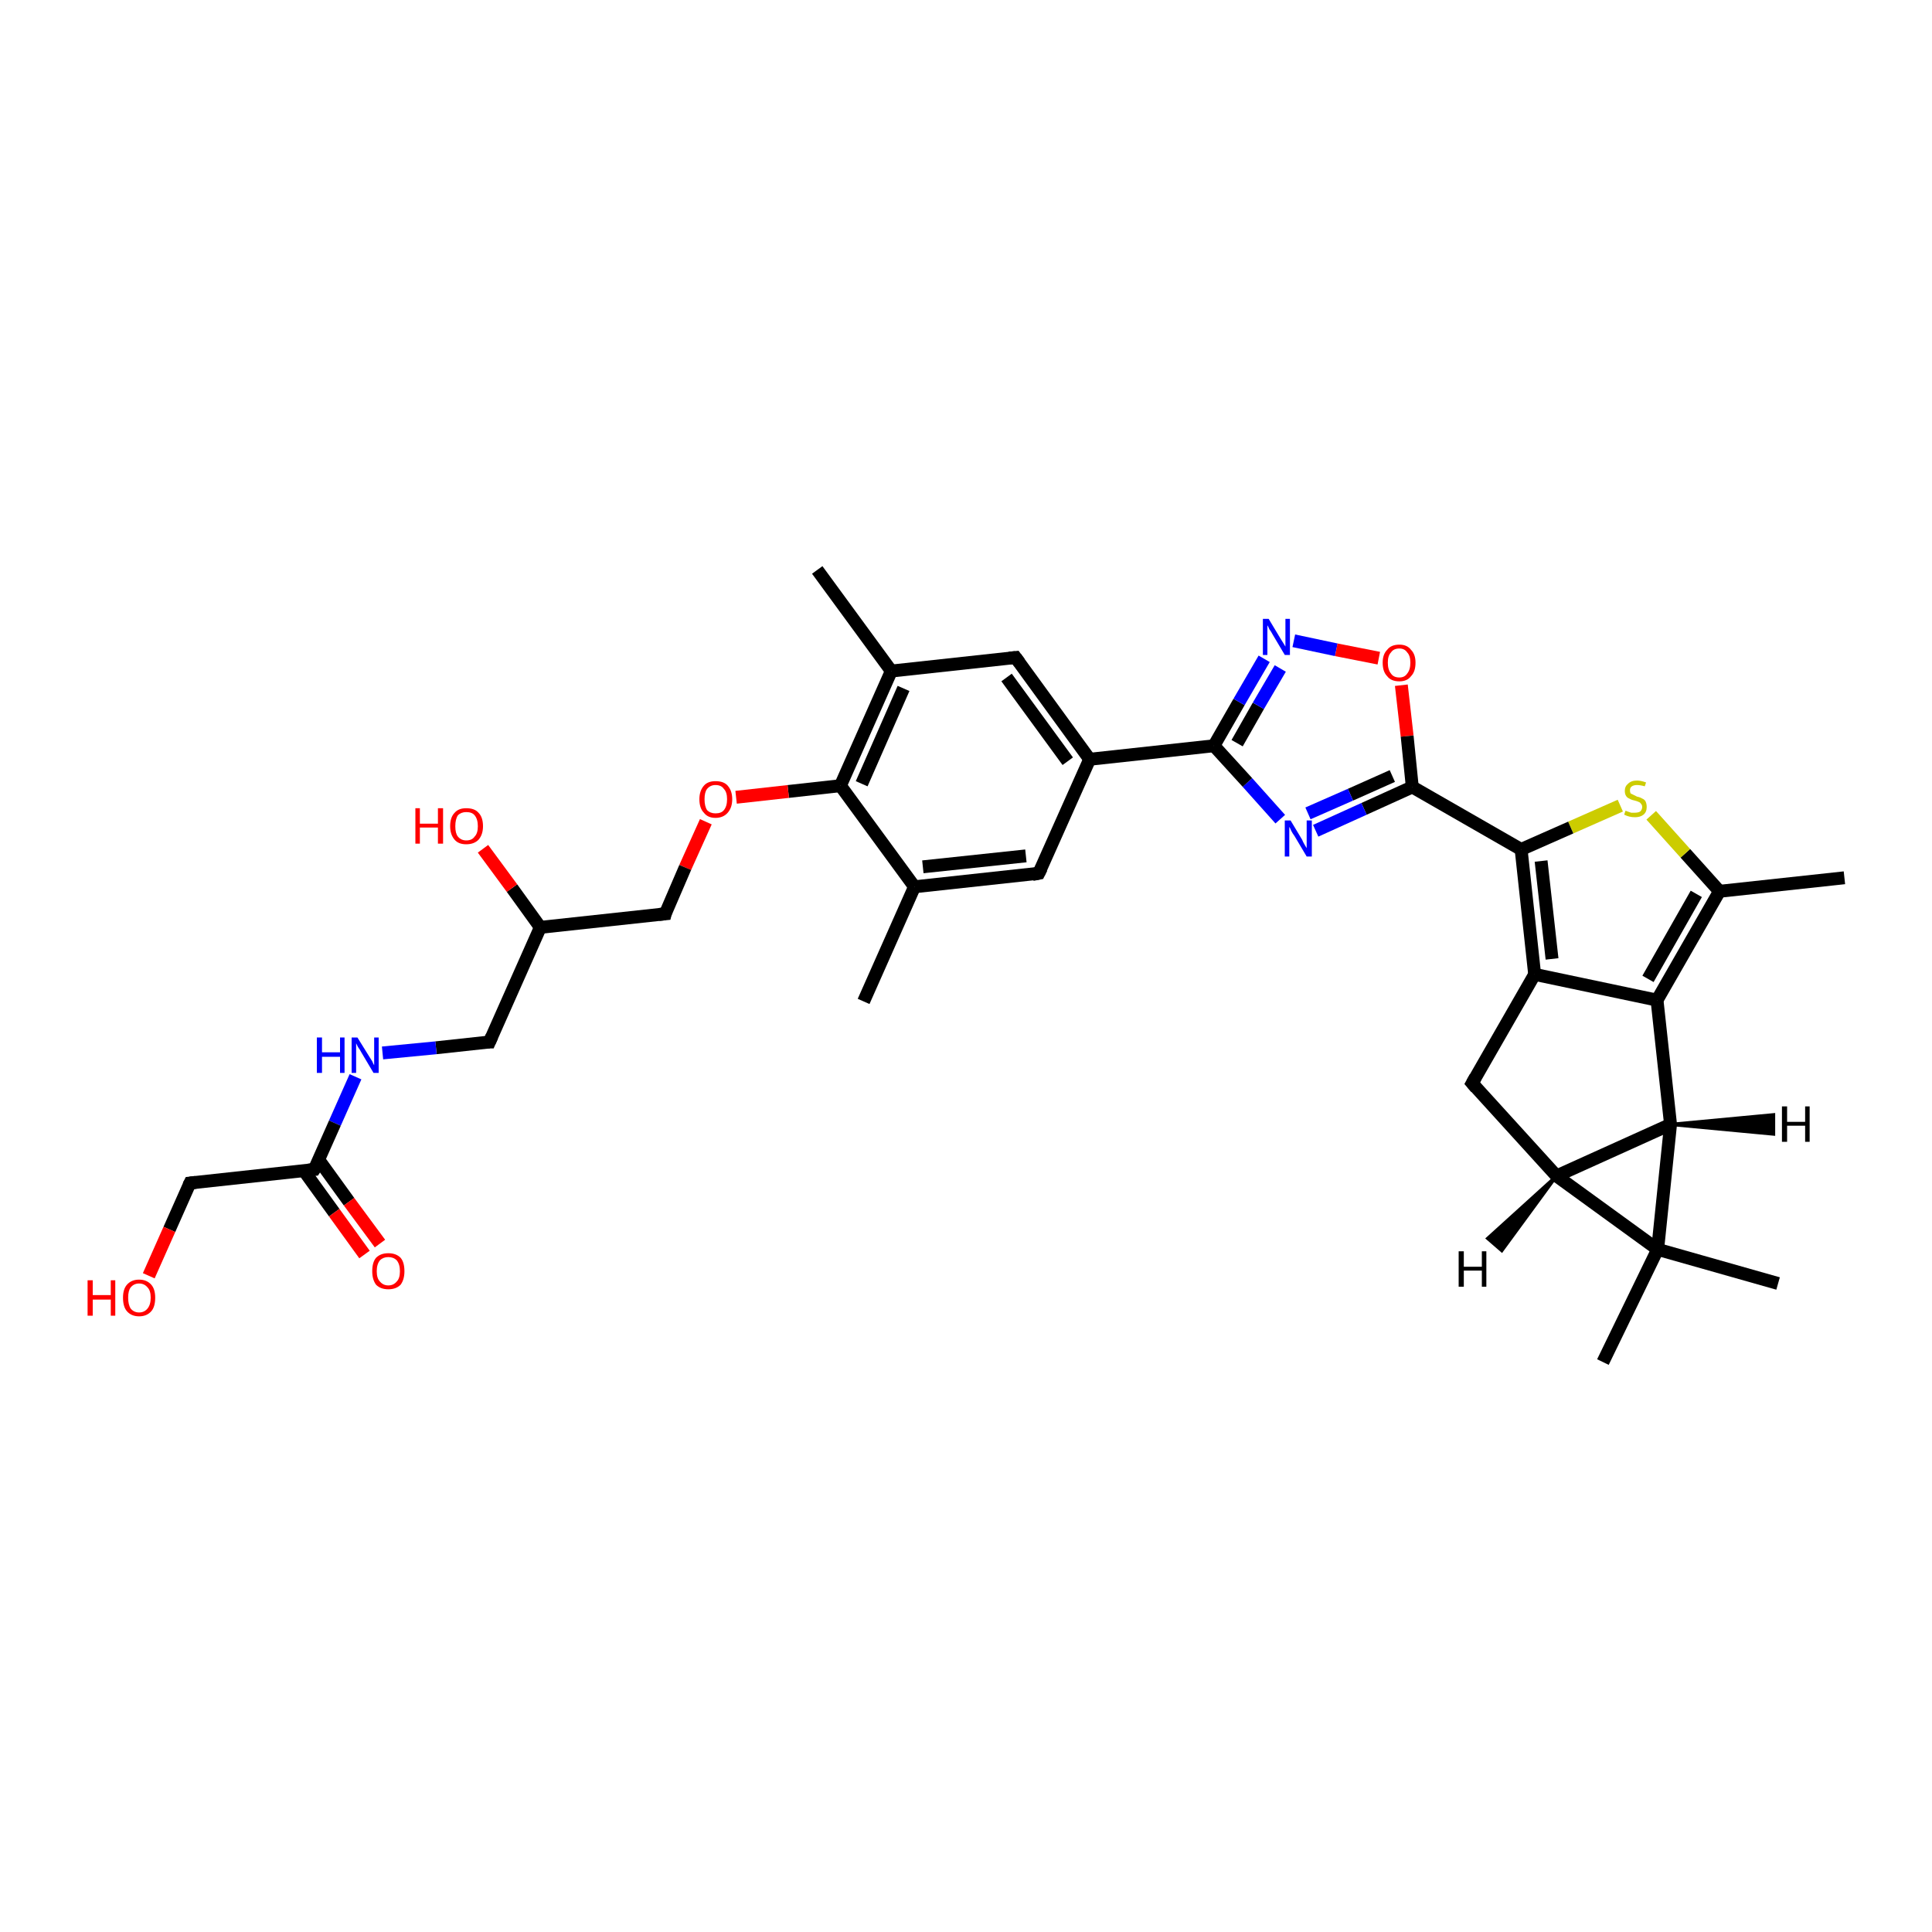 <?xml version='1.0' encoding='iso-8859-1'?>
<svg version='1.1' baseProfile='full'
              xmlns='http://www.w3.org/2000/svg'
                      xmlns:rdkit='http://www.rdkit.org/xml'
                      xmlns:xlink='http://www.w3.org/1999/xlink'
                  xml:space='preserve'
width='300px' height='300px' viewBox='0 0 300 300'>
<!-- END OF HEADER -->
<rect style='opacity:1.0;fill:#FFFFFF;stroke:none' width='300.0' height='300.0' x='0.0' y='0.0'> </rect>
<path class='bond-0 atom-0 atom-1' d='M 286.4,136.3 L 267.0,138.4' style='fill:none;fill-rule:evenodd;stroke:#000000;stroke-width:2.0px;stroke-linecap:butt;stroke-linejoin:miter;stroke-opacity:1' />
<path class='bond-1 atom-1 atom-2' d='M 267.0,138.4 L 261.7,132.5' style='fill:none;fill-rule:evenodd;stroke:#000000;stroke-width:2.0px;stroke-linecap:butt;stroke-linejoin:miter;stroke-opacity:1' />
<path class='bond-1 atom-1 atom-2' d='M 261.7,132.5 L 256.4,126.6' style='fill:none;fill-rule:evenodd;stroke:#CCCC00;stroke-width:2.0px;stroke-linecap:butt;stroke-linejoin:miter;stroke-opacity:1' />
<path class='bond-2 atom-2 atom-3' d='M 251.6,125.1 L 243.9,128.5' style='fill:none;fill-rule:evenodd;stroke:#CCCC00;stroke-width:2.0px;stroke-linecap:butt;stroke-linejoin:miter;stroke-opacity:1' />
<path class='bond-2 atom-2 atom-3' d='M 243.9,128.5 L 236.2,131.9' style='fill:none;fill-rule:evenodd;stroke:#000000;stroke-width:2.0px;stroke-linecap:butt;stroke-linejoin:miter;stroke-opacity:1' />
<path class='bond-3 atom-3 atom-4' d='M 236.2,131.9 L 238.3,151.3' style='fill:none;fill-rule:evenodd;stroke:#000000;stroke-width:2.0px;stroke-linecap:butt;stroke-linejoin:miter;stroke-opacity:1' />
<path class='bond-3 atom-3 atom-4' d='M 239.3,133.7 L 241.0,148.9' style='fill:none;fill-rule:evenodd;stroke:#000000;stroke-width:2.0px;stroke-linecap:butt;stroke-linejoin:miter;stroke-opacity:1' />
<path class='bond-4 atom-4 atom-5' d='M 238.3,151.3 L 228.6,168.2' style='fill:none;fill-rule:evenodd;stroke:#000000;stroke-width:2.0px;stroke-linecap:butt;stroke-linejoin:miter;stroke-opacity:1' />
<path class='bond-5 atom-5 atom-6' d='M 228.6,168.2 L 241.7,182.6' style='fill:none;fill-rule:evenodd;stroke:#000000;stroke-width:2.0px;stroke-linecap:butt;stroke-linejoin:miter;stroke-opacity:1' />
<path class='bond-6 atom-6 atom-7' d='M 241.7,182.6 L 259.4,174.6' style='fill:none;fill-rule:evenodd;stroke:#000000;stroke-width:2.0px;stroke-linecap:butt;stroke-linejoin:miter;stroke-opacity:1' />
<path class='bond-7 atom-7 atom-8' d='M 259.4,174.6 L 257.3,155.3' style='fill:none;fill-rule:evenodd;stroke:#000000;stroke-width:2.0px;stroke-linecap:butt;stroke-linejoin:miter;stroke-opacity:1' />
<path class='bond-8 atom-7 atom-9' d='M 259.4,174.6 L 257.4,194.0' style='fill:none;fill-rule:evenodd;stroke:#000000;stroke-width:2.0px;stroke-linecap:butt;stroke-linejoin:miter;stroke-opacity:1' />
<path class='bond-9 atom-9 atom-10' d='M 257.4,194.0 L 276.1,199.3' style='fill:none;fill-rule:evenodd;stroke:#000000;stroke-width:2.0px;stroke-linecap:butt;stroke-linejoin:miter;stroke-opacity:1' />
<path class='bond-10 atom-9 atom-11' d='M 257.4,194.0 L 248.9,211.5' style='fill:none;fill-rule:evenodd;stroke:#000000;stroke-width:2.0px;stroke-linecap:butt;stroke-linejoin:miter;stroke-opacity:1' />
<path class='bond-11 atom-3 atom-12' d='M 236.2,131.9 L 219.3,122.2' style='fill:none;fill-rule:evenodd;stroke:#000000;stroke-width:2.0px;stroke-linecap:butt;stroke-linejoin:miter;stroke-opacity:1' />
<path class='bond-12 atom-12 atom-13' d='M 219.3,122.2 L 211.8,125.6' style='fill:none;fill-rule:evenodd;stroke:#000000;stroke-width:2.0px;stroke-linecap:butt;stroke-linejoin:miter;stroke-opacity:1' />
<path class='bond-12 atom-12 atom-13' d='M 211.8,125.6 L 204.3,129.0' style='fill:none;fill-rule:evenodd;stroke:#0000FF;stroke-width:2.0px;stroke-linecap:butt;stroke-linejoin:miter;stroke-opacity:1' />
<path class='bond-12 atom-12 atom-13' d='M 216.2,120.5 L 209.7,123.4' style='fill:none;fill-rule:evenodd;stroke:#000000;stroke-width:2.0px;stroke-linecap:butt;stroke-linejoin:miter;stroke-opacity:1' />
<path class='bond-12 atom-12 atom-13' d='M 209.7,123.4 L 203.1,126.3' style='fill:none;fill-rule:evenodd;stroke:#0000FF;stroke-width:2.0px;stroke-linecap:butt;stroke-linejoin:miter;stroke-opacity:1' />
<path class='bond-13 atom-13 atom-14' d='M 198.8,127.2 L 193.7,121.5' style='fill:none;fill-rule:evenodd;stroke:#0000FF;stroke-width:2.0px;stroke-linecap:butt;stroke-linejoin:miter;stroke-opacity:1' />
<path class='bond-13 atom-13 atom-14' d='M 193.7,121.5 L 188.5,115.8' style='fill:none;fill-rule:evenodd;stroke:#000000;stroke-width:2.0px;stroke-linecap:butt;stroke-linejoin:miter;stroke-opacity:1' />
<path class='bond-14 atom-14 atom-15' d='M 188.5,115.8 L 192.4,109.0' style='fill:none;fill-rule:evenodd;stroke:#000000;stroke-width:2.0px;stroke-linecap:butt;stroke-linejoin:miter;stroke-opacity:1' />
<path class='bond-14 atom-14 atom-15' d='M 192.4,109.0 L 196.3,102.3' style='fill:none;fill-rule:evenodd;stroke:#0000FF;stroke-width:2.0px;stroke-linecap:butt;stroke-linejoin:miter;stroke-opacity:1' />
<path class='bond-14 atom-14 atom-15' d='M 192.1,115.4 L 195.4,109.6' style='fill:none;fill-rule:evenodd;stroke:#000000;stroke-width:2.0px;stroke-linecap:butt;stroke-linejoin:miter;stroke-opacity:1' />
<path class='bond-14 atom-14 atom-15' d='M 195.4,109.6 L 198.8,103.8' style='fill:none;fill-rule:evenodd;stroke:#0000FF;stroke-width:2.0px;stroke-linecap:butt;stroke-linejoin:miter;stroke-opacity:1' />
<path class='bond-15 atom-15 atom-16' d='M 200.9,99.5 L 207.5,100.9' style='fill:none;fill-rule:evenodd;stroke:#0000FF;stroke-width:2.0px;stroke-linecap:butt;stroke-linejoin:miter;stroke-opacity:1' />
<path class='bond-15 atom-15 atom-16' d='M 207.5,100.9 L 214.1,102.2' style='fill:none;fill-rule:evenodd;stroke:#FF0000;stroke-width:2.0px;stroke-linecap:butt;stroke-linejoin:miter;stroke-opacity:1' />
<path class='bond-16 atom-14 atom-17' d='M 188.5,115.8 L 169.2,117.9' style='fill:none;fill-rule:evenodd;stroke:#000000;stroke-width:2.0px;stroke-linecap:butt;stroke-linejoin:miter;stroke-opacity:1' />
<path class='bond-17 atom-17 atom-18' d='M 169.2,117.9 L 157.7,102.1' style='fill:none;fill-rule:evenodd;stroke:#000000;stroke-width:2.0px;stroke-linecap:butt;stroke-linejoin:miter;stroke-opacity:1' />
<path class='bond-17 atom-17 atom-18' d='M 165.8,118.2 L 156.3,105.2' style='fill:none;fill-rule:evenodd;stroke:#000000;stroke-width:2.0px;stroke-linecap:butt;stroke-linejoin:miter;stroke-opacity:1' />
<path class='bond-18 atom-18 atom-19' d='M 157.7,102.1 L 138.4,104.2' style='fill:none;fill-rule:evenodd;stroke:#000000;stroke-width:2.0px;stroke-linecap:butt;stroke-linejoin:miter;stroke-opacity:1' />
<path class='bond-19 atom-19 atom-20' d='M 138.4,104.2 L 126.9,88.5' style='fill:none;fill-rule:evenodd;stroke:#000000;stroke-width:2.0px;stroke-linecap:butt;stroke-linejoin:miter;stroke-opacity:1' />
<path class='bond-20 atom-19 atom-21' d='M 138.4,104.2 L 130.5,122.0' style='fill:none;fill-rule:evenodd;stroke:#000000;stroke-width:2.0px;stroke-linecap:butt;stroke-linejoin:miter;stroke-opacity:1' />
<path class='bond-20 atom-19 atom-21' d='M 140.3,106.9 L 133.8,121.7' style='fill:none;fill-rule:evenodd;stroke:#000000;stroke-width:2.0px;stroke-linecap:butt;stroke-linejoin:miter;stroke-opacity:1' />
<path class='bond-21 atom-21 atom-22' d='M 130.5,122.0 L 122.4,122.9' style='fill:none;fill-rule:evenodd;stroke:#000000;stroke-width:2.0px;stroke-linecap:butt;stroke-linejoin:miter;stroke-opacity:1' />
<path class='bond-21 atom-21 atom-22' d='M 122.4,122.9 L 114.3,123.8' style='fill:none;fill-rule:evenodd;stroke:#FF0000;stroke-width:2.0px;stroke-linecap:butt;stroke-linejoin:miter;stroke-opacity:1' />
<path class='bond-22 atom-22 atom-23' d='M 109.6,127.6 L 106.4,134.7' style='fill:none;fill-rule:evenodd;stroke:#FF0000;stroke-width:2.0px;stroke-linecap:butt;stroke-linejoin:miter;stroke-opacity:1' />
<path class='bond-22 atom-22 atom-23' d='M 106.4,134.7 L 103.3,141.9' style='fill:none;fill-rule:evenodd;stroke:#000000;stroke-width:2.0px;stroke-linecap:butt;stroke-linejoin:miter;stroke-opacity:1' />
<path class='bond-23 atom-23 atom-24' d='M 103.3,141.9 L 83.9,144.0' style='fill:none;fill-rule:evenodd;stroke:#000000;stroke-width:2.0px;stroke-linecap:butt;stroke-linejoin:miter;stroke-opacity:1' />
<path class='bond-24 atom-24 atom-25' d='M 83.9,144.0 L 79.5,137.9' style='fill:none;fill-rule:evenodd;stroke:#000000;stroke-width:2.0px;stroke-linecap:butt;stroke-linejoin:miter;stroke-opacity:1' />
<path class='bond-24 atom-24 atom-25' d='M 79.5,137.9 L 75.0,131.8' style='fill:none;fill-rule:evenodd;stroke:#FF0000;stroke-width:2.0px;stroke-linecap:butt;stroke-linejoin:miter;stroke-opacity:1' />
<path class='bond-25 atom-24 atom-26' d='M 83.9,144.0 L 76.0,161.8' style='fill:none;fill-rule:evenodd;stroke:#000000;stroke-width:2.0px;stroke-linecap:butt;stroke-linejoin:miter;stroke-opacity:1' />
<path class='bond-26 atom-26 atom-27' d='M 76.0,161.8 L 67.7,162.7' style='fill:none;fill-rule:evenodd;stroke:#000000;stroke-width:2.0px;stroke-linecap:butt;stroke-linejoin:miter;stroke-opacity:1' />
<path class='bond-26 atom-26 atom-27' d='M 67.7,162.7 L 59.4,163.5' style='fill:none;fill-rule:evenodd;stroke:#0000FF;stroke-width:2.0px;stroke-linecap:butt;stroke-linejoin:miter;stroke-opacity:1' />
<path class='bond-27 atom-27 atom-28' d='M 55.2,167.2 L 52.0,174.4' style='fill:none;fill-rule:evenodd;stroke:#0000FF;stroke-width:2.0px;stroke-linecap:butt;stroke-linejoin:miter;stroke-opacity:1' />
<path class='bond-27 atom-27 atom-28' d='M 52.0,174.4 L 48.8,181.6' style='fill:none;fill-rule:evenodd;stroke:#000000;stroke-width:2.0px;stroke-linecap:butt;stroke-linejoin:miter;stroke-opacity:1' />
<path class='bond-28 atom-28 atom-29' d='M 47.2,181.8 L 51.9,188.3' style='fill:none;fill-rule:evenodd;stroke:#000000;stroke-width:2.0px;stroke-linecap:butt;stroke-linejoin:miter;stroke-opacity:1' />
<path class='bond-28 atom-28 atom-29' d='M 51.9,188.3 L 56.6,194.8' style='fill:none;fill-rule:evenodd;stroke:#FF0000;stroke-width:2.0px;stroke-linecap:butt;stroke-linejoin:miter;stroke-opacity:1' />
<path class='bond-28 atom-28 atom-29' d='M 49.5,180.1 L 54.2,186.6' style='fill:none;fill-rule:evenodd;stroke:#000000;stroke-width:2.0px;stroke-linecap:butt;stroke-linejoin:miter;stroke-opacity:1' />
<path class='bond-28 atom-28 atom-29' d='M 54.2,186.6 L 59.0,193.1' style='fill:none;fill-rule:evenodd;stroke:#FF0000;stroke-width:2.0px;stroke-linecap:butt;stroke-linejoin:miter;stroke-opacity:1' />
<path class='bond-29 atom-28 atom-30' d='M 48.8,181.6 L 29.5,183.7' style='fill:none;fill-rule:evenodd;stroke:#000000;stroke-width:2.0px;stroke-linecap:butt;stroke-linejoin:miter;stroke-opacity:1' />
<path class='bond-30 atom-30 atom-31' d='M 29.5,183.7 L 26.3,190.9' style='fill:none;fill-rule:evenodd;stroke:#000000;stroke-width:2.0px;stroke-linecap:butt;stroke-linejoin:miter;stroke-opacity:1' />
<path class='bond-30 atom-30 atom-31' d='M 26.3,190.9 L 23.1,198.1' style='fill:none;fill-rule:evenodd;stroke:#FF0000;stroke-width:2.0px;stroke-linecap:butt;stroke-linejoin:miter;stroke-opacity:1' />
<path class='bond-31 atom-21 atom-32' d='M 130.5,122.0 L 142.0,137.7' style='fill:none;fill-rule:evenodd;stroke:#000000;stroke-width:2.0px;stroke-linecap:butt;stroke-linejoin:miter;stroke-opacity:1' />
<path class='bond-32 atom-32 atom-33' d='M 142.0,137.7 L 134.1,155.5' style='fill:none;fill-rule:evenodd;stroke:#000000;stroke-width:2.0px;stroke-linecap:butt;stroke-linejoin:miter;stroke-opacity:1' />
<path class='bond-33 atom-32 atom-34' d='M 142.0,137.7 L 161.3,135.6' style='fill:none;fill-rule:evenodd;stroke:#000000;stroke-width:2.0px;stroke-linecap:butt;stroke-linejoin:miter;stroke-opacity:1' />
<path class='bond-33 atom-32 atom-34' d='M 143.3,134.6 L 159.3,132.9' style='fill:none;fill-rule:evenodd;stroke:#000000;stroke-width:2.0px;stroke-linecap:butt;stroke-linejoin:miter;stroke-opacity:1' />
<path class='bond-34 atom-8 atom-1' d='M 257.3,155.3 L 267.0,138.4' style='fill:none;fill-rule:evenodd;stroke:#000000;stroke-width:2.0px;stroke-linecap:butt;stroke-linejoin:miter;stroke-opacity:1' />
<path class='bond-34 atom-8 atom-1' d='M 255.9,152.0 L 263.4,138.8' style='fill:none;fill-rule:evenodd;stroke:#000000;stroke-width:2.0px;stroke-linecap:butt;stroke-linejoin:miter;stroke-opacity:1' />
<path class='bond-35 atom-16 atom-12' d='M 217.6,106.4 L 218.5,114.3' style='fill:none;fill-rule:evenodd;stroke:#FF0000;stroke-width:2.0px;stroke-linecap:butt;stroke-linejoin:miter;stroke-opacity:1' />
<path class='bond-35 atom-16 atom-12' d='M 218.5,114.3 L 219.3,122.2' style='fill:none;fill-rule:evenodd;stroke:#000000;stroke-width:2.0px;stroke-linecap:butt;stroke-linejoin:miter;stroke-opacity:1' />
<path class='bond-36 atom-34 atom-17' d='M 161.3,135.6 L 169.2,117.9' style='fill:none;fill-rule:evenodd;stroke:#000000;stroke-width:2.0px;stroke-linecap:butt;stroke-linejoin:miter;stroke-opacity:1' />
<path class='bond-37 atom-8 atom-4' d='M 257.3,155.3 L 238.3,151.3' style='fill:none;fill-rule:evenodd;stroke:#000000;stroke-width:2.0px;stroke-linecap:butt;stroke-linejoin:miter;stroke-opacity:1' />
<path class='bond-38 atom-9 atom-6' d='M 257.4,194.0 L 241.7,182.6' style='fill:none;fill-rule:evenodd;stroke:#000000;stroke-width:2.0px;stroke-linecap:butt;stroke-linejoin:miter;stroke-opacity:1' />
<path class='bond-39 atom-6 atom-35' d='M 241.7,182.6 L 233.2,194.2 L 231.0,192.3 Z' style='fill:#000000;fill-rule:evenodd;fill-opacity:1;stroke:#000000;stroke-width:0.5px;stroke-linecap:butt;stroke-linejoin:miter;stroke-opacity:1;' />
<path class='bond-40 atom-7 atom-36' d='M 259.4,174.6 L 275.4,173.1 L 275.4,176.1 Z' style='fill:#000000;fill-rule:evenodd;fill-opacity:1;stroke:#000000;stroke-width:0.5px;stroke-linecap:butt;stroke-linejoin:miter;stroke-opacity:1;' />
<path d='M 229.1,167.3 L 228.6,168.2 L 229.2,168.9' style='fill:none;stroke:#000000;stroke-width:2.0px;stroke-linecap:butt;stroke-linejoin:miter;stroke-opacity:1;' />
<path d='M 158.3,102.9 L 157.7,102.1 L 156.7,102.2' style='fill:none;stroke:#000000;stroke-width:2.0px;stroke-linecap:butt;stroke-linejoin:miter;stroke-opacity:1;' />
<path d='M 103.4,141.5 L 103.3,141.9 L 102.3,142.0' style='fill:none;stroke:#000000;stroke-width:2.0px;stroke-linecap:butt;stroke-linejoin:miter;stroke-opacity:1;' />
<path d='M 76.4,160.9 L 76.0,161.8 L 75.6,161.8' style='fill:none;stroke:#000000;stroke-width:2.0px;stroke-linecap:butt;stroke-linejoin:miter;stroke-opacity:1;' />
<path d='M 49.0,181.3 L 48.8,181.6 L 47.9,181.7' style='fill:none;stroke:#000000;stroke-width:2.0px;stroke-linecap:butt;stroke-linejoin:miter;stroke-opacity:1;' />
<path d='M 30.4,183.6 L 29.5,183.7 L 29.3,184.1' style='fill:none;stroke:#000000;stroke-width:2.0px;stroke-linecap:butt;stroke-linejoin:miter;stroke-opacity:1;' />
<path d='M 160.3,135.8 L 161.3,135.6 L 161.7,134.8' style='fill:none;stroke:#000000;stroke-width:2.0px;stroke-linecap:butt;stroke-linejoin:miter;stroke-opacity:1;' />
<path class='atom-2' d='M 252.4 125.9
Q 252.5 125.9, 252.7 126.0
Q 253.0 126.1, 253.3 126.2
Q 253.6 126.2, 253.8 126.2
Q 254.4 126.2, 254.7 126.0
Q 255.0 125.7, 255.0 125.3
Q 255.0 125.0, 254.8 124.8
Q 254.7 124.6, 254.4 124.5
Q 254.2 124.4, 253.8 124.3
Q 253.3 124.2, 253.0 124.0
Q 252.7 123.9, 252.5 123.6
Q 252.3 123.3, 252.3 122.8
Q 252.3 122.1, 252.8 121.7
Q 253.3 121.2, 254.2 121.2
Q 254.8 121.2, 255.6 121.5
L 255.4 122.1
Q 254.7 121.9, 254.2 121.9
Q 253.7 121.9, 253.4 122.1
Q 253.1 122.3, 253.1 122.7
Q 253.1 123.0, 253.2 123.2
Q 253.4 123.3, 253.6 123.4
Q 253.8 123.5, 254.2 123.7
Q 254.7 123.8, 255.0 124.0
Q 255.3 124.1, 255.5 124.4
Q 255.7 124.8, 255.7 125.3
Q 255.7 126.1, 255.2 126.5
Q 254.7 126.9, 253.9 126.9
Q 253.4 126.9, 253.0 126.8
Q 252.6 126.7, 252.2 126.5
L 252.4 125.9
' fill='#CCCC00'/>
<path class='atom-13' d='M 200.4 127.4
L 202.2 130.4
Q 202.3 130.7, 202.6 131.2
Q 202.9 131.7, 202.9 131.7
L 202.9 127.4
L 203.7 127.4
L 203.7 133.0
L 202.9 133.0
L 201.0 129.8
Q 200.7 129.4, 200.5 129.0
Q 200.3 128.5, 200.2 128.4
L 200.2 133.0
L 199.5 133.0
L 199.5 127.4
L 200.4 127.4
' fill='#0000FF'/>
<path class='atom-15' d='M 197.0 96.1
L 198.8 99.1
Q 199.0 99.4, 199.3 99.9
Q 199.6 100.4, 199.6 100.4
L 199.6 96.1
L 200.3 96.1
L 200.3 101.7
L 199.5 101.7
L 197.6 98.5
Q 197.4 98.1, 197.1 97.7
Q 196.9 97.2, 196.8 97.1
L 196.8 101.7
L 196.1 101.7
L 196.1 96.1
L 197.0 96.1
' fill='#0000FF'/>
<path class='atom-16' d='M 214.7 102.9
Q 214.7 101.6, 215.4 100.9
Q 216.0 100.1, 217.3 100.1
Q 218.5 100.1, 219.1 100.9
Q 219.8 101.6, 219.8 102.9
Q 219.8 104.3, 219.1 105.0
Q 218.5 105.8, 217.3 105.8
Q 216.0 105.8, 215.4 105.0
Q 214.7 104.3, 214.7 102.9
M 217.3 105.2
Q 218.1 105.2, 218.5 104.6
Q 219.0 104.0, 219.0 102.9
Q 219.0 101.8, 218.5 101.3
Q 218.1 100.7, 217.3 100.7
Q 216.4 100.7, 216.0 101.3
Q 215.5 101.8, 215.5 102.9
Q 215.5 104.0, 216.0 104.6
Q 216.4 105.2, 217.3 105.2
' fill='#FF0000'/>
<path class='atom-22' d='M 108.6 124.1
Q 108.6 122.8, 109.3 122.0
Q 109.9 121.3, 111.1 121.3
Q 112.4 121.3, 113.0 122.0
Q 113.7 122.8, 113.7 124.1
Q 113.7 125.4, 113.0 126.2
Q 112.3 127.0, 111.1 127.0
Q 109.9 127.0, 109.3 126.2
Q 108.6 125.5, 108.6 124.1
M 111.1 126.3
Q 112.0 126.3, 112.4 125.8
Q 112.9 125.2, 112.9 124.1
Q 112.9 123.0, 112.4 122.5
Q 112.0 121.9, 111.1 121.9
Q 110.3 121.9, 109.8 122.5
Q 109.4 123.0, 109.4 124.1
Q 109.4 125.2, 109.8 125.8
Q 110.3 126.3, 111.1 126.3
' fill='#FF0000'/>
<path class='atom-25' d='M 64.5 125.5
L 65.2 125.5
L 65.2 127.9
L 68.0 127.9
L 68.0 125.5
L 68.8 125.5
L 68.8 131.0
L 68.0 131.0
L 68.0 128.5
L 65.2 128.5
L 65.2 131.0
L 64.5 131.0
L 64.5 125.5
' fill='#FF0000'/>
<path class='atom-25' d='M 69.9 128.3
Q 69.9 126.9, 70.6 126.2
Q 71.2 125.5, 72.4 125.5
Q 73.7 125.5, 74.3 126.2
Q 75.0 126.9, 75.0 128.3
Q 75.0 129.6, 74.3 130.4
Q 73.6 131.1, 72.4 131.1
Q 71.2 131.1, 70.6 130.4
Q 69.9 129.6, 69.9 128.3
M 72.4 130.5
Q 73.3 130.5, 73.7 129.9
Q 74.2 129.4, 74.2 128.3
Q 74.2 127.2, 73.7 126.6
Q 73.3 126.1, 72.4 126.1
Q 71.6 126.1, 71.1 126.6
Q 70.7 127.2, 70.7 128.3
Q 70.7 129.4, 71.1 129.9
Q 71.6 130.5, 72.4 130.5
' fill='#FF0000'/>
<path class='atom-27' d='M 49.2 161.1
L 50.0 161.1
L 50.0 163.4
L 52.8 163.4
L 52.8 161.1
L 53.5 161.1
L 53.5 166.6
L 52.8 166.6
L 52.8 164.1
L 50.0 164.1
L 50.0 166.6
L 49.2 166.6
L 49.2 161.1
' fill='#0000FF'/>
<path class='atom-27' d='M 55.5 161.1
L 57.3 164.0
Q 57.5 164.3, 57.8 164.8
Q 58.0 165.3, 58.1 165.4
L 58.1 161.1
L 58.8 161.1
L 58.8 166.6
L 58.0 166.6
L 56.1 163.4
Q 55.9 163.0, 55.6 162.6
Q 55.4 162.2, 55.3 162.0
L 55.3 166.6
L 54.6 166.6
L 54.6 161.1
L 55.5 161.1
' fill='#0000FF'/>
<path class='atom-29' d='M 57.8 197.4
Q 57.8 196.0, 58.4 195.3
Q 59.1 194.6, 60.3 194.6
Q 61.5 194.6, 62.2 195.3
Q 62.8 196.0, 62.8 197.4
Q 62.8 198.7, 62.2 199.5
Q 61.5 200.2, 60.3 200.2
Q 59.1 200.2, 58.4 199.5
Q 57.8 198.7, 57.8 197.4
M 60.3 199.6
Q 61.1 199.6, 61.6 199.0
Q 62.1 198.5, 62.1 197.4
Q 62.1 196.3, 61.6 195.7
Q 61.1 195.2, 60.3 195.2
Q 59.5 195.2, 59.0 195.7
Q 58.5 196.3, 58.5 197.4
Q 58.5 198.5, 59.0 199.0
Q 59.5 199.6, 60.3 199.6
' fill='#FF0000'/>
<path class='atom-31' d='M 13.6 198.8
L 14.4 198.8
L 14.4 201.1
L 17.2 201.1
L 17.2 198.8
L 17.9 198.8
L 17.9 204.3
L 17.2 204.3
L 17.2 201.8
L 14.4 201.8
L 14.4 204.3
L 13.6 204.3
L 13.6 198.8
' fill='#FF0000'/>
<path class='atom-31' d='M 19.1 201.5
Q 19.1 200.2, 19.7 199.5
Q 20.4 198.7, 21.6 198.7
Q 22.8 198.7, 23.5 199.5
Q 24.1 200.2, 24.1 201.5
Q 24.1 202.9, 23.5 203.6
Q 22.8 204.4, 21.6 204.4
Q 20.4 204.4, 19.7 203.6
Q 19.1 202.9, 19.1 201.5
M 21.6 203.8
Q 22.4 203.8, 22.9 203.2
Q 23.4 202.6, 23.4 201.5
Q 23.4 200.4, 22.9 199.9
Q 22.4 199.3, 21.6 199.3
Q 20.8 199.3, 20.3 199.9
Q 19.9 200.4, 19.9 201.5
Q 19.9 202.6, 20.3 203.2
Q 20.8 203.8, 21.6 203.8
' fill='#FF0000'/>
<path class='atom-35' d='M 226.5 194.3
L 227.3 194.3
L 227.3 196.7
L 230.1 196.7
L 230.1 194.3
L 230.8 194.3
L 230.8 199.8
L 230.1 199.8
L 230.1 197.3
L 227.3 197.3
L 227.3 199.8
L 226.5 199.8
L 226.5 194.3
' fill='#000000'/>
<path class='atom-36' d='M 276.7 171.8
L 277.5 171.8
L 277.5 174.2
L 280.3 174.2
L 280.3 171.8
L 281.0 171.8
L 281.0 177.3
L 280.3 177.3
L 280.3 174.8
L 277.5 174.8
L 277.5 177.3
L 276.7 177.3
L 276.7 171.8
' fill='#000000'/>
</svg>
